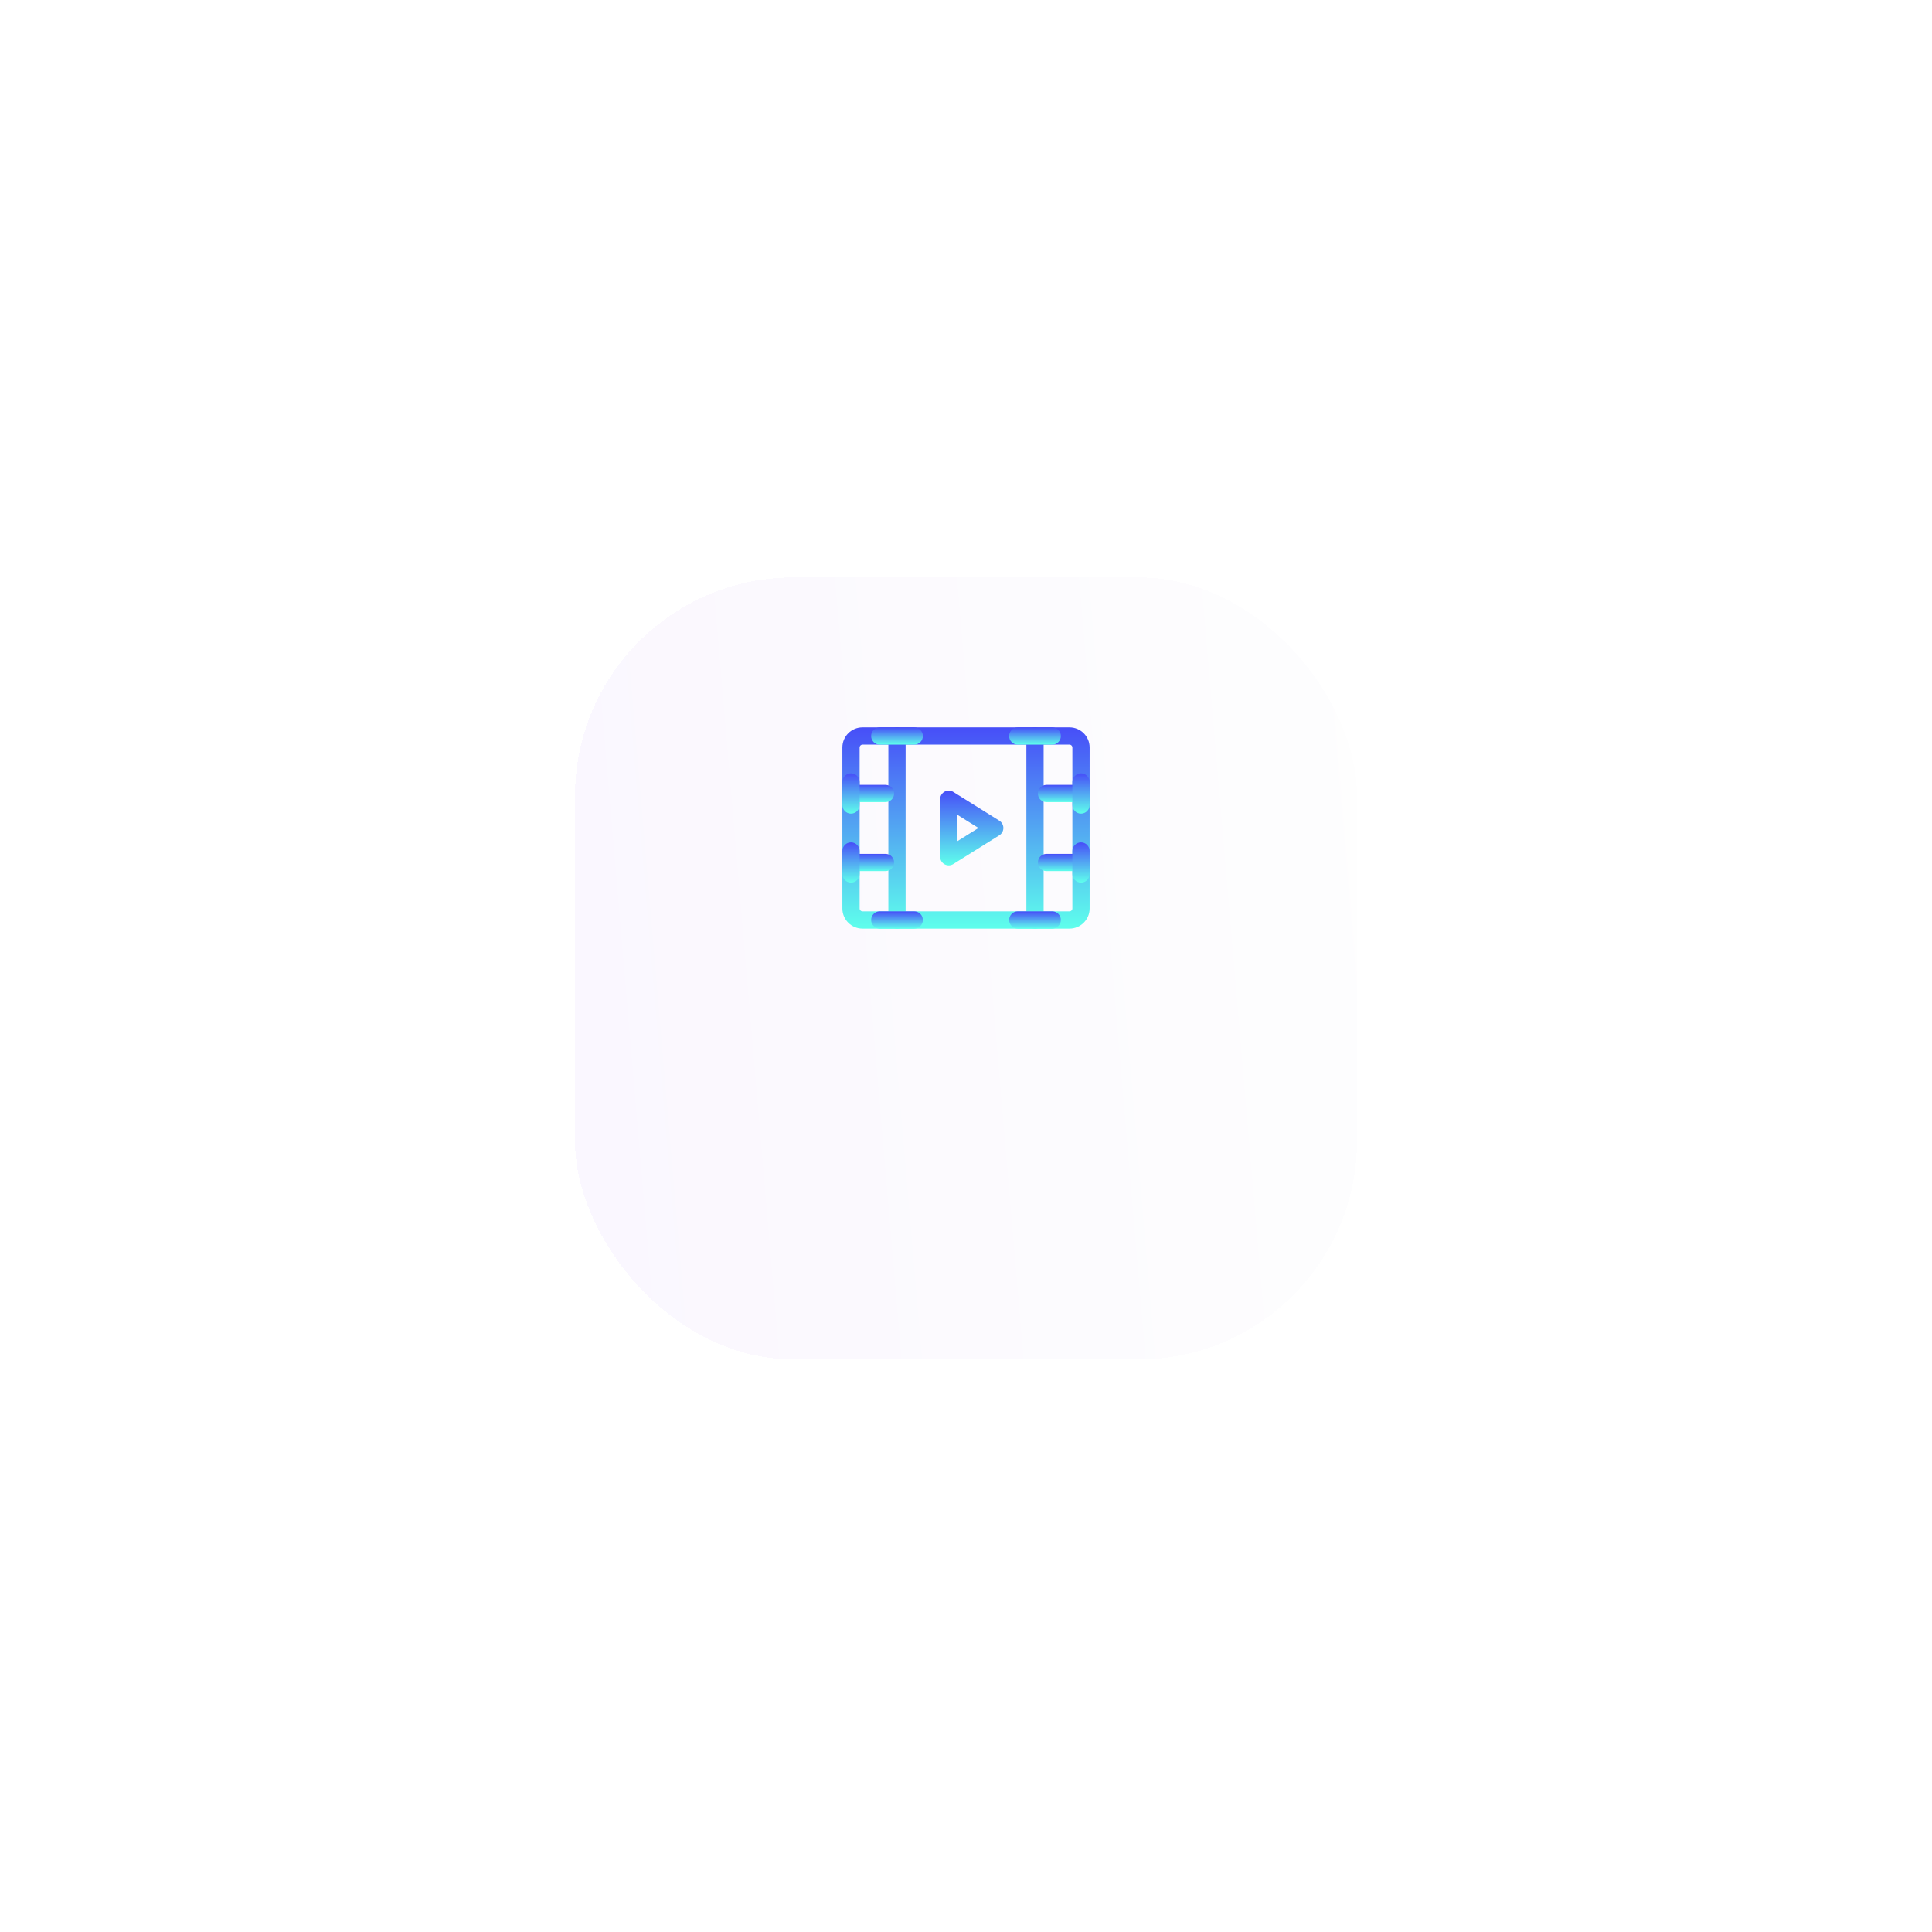 <?xml version="1.0" encoding="UTF-8"?> <svg xmlns="http://www.w3.org/2000/svg" width="168" height="168" viewBox="0 0 168 168" fill="none"> <g filter="url(#filter0_b_1_1166)"> <rect x="50" y="38" width="68" height="68" fill="white" fill-opacity="0.01"></rect> </g> <g filter="url(#filter1_d_1_1166)"> <rect x="50" y="38" width="68" height="68" rx="19" fill="url(#paint0_linear_1_1166)" fill-opacity="0.5" shape-rendering="crispEdges"></rect> <rect x="49.618" y="37.618" width="68.763" height="68.763" rx="19.382" stroke="url(#paint1_angular_1_1166)" stroke-width="0.763" shape-rendering="crispEdges"></rect> </g> <path fill-rule="evenodd" clip-rule="evenodd" d="M75 64.75C74.862 64.75 74.75 64.862 74.75 65V79C74.75 79.138 74.862 79.25 75 79.25H93C93.138 79.25 93.25 79.138 93.25 79V65C93.25 64.862 93.138 64.75 93 64.75H75ZM73.25 65C73.25 64.034 74.034 63.25 75 63.25H93C93.966 63.25 94.75 64.034 94.75 65V79C94.75 79.966 93.966 80.75 93 80.75H75C74.034 80.75 73.25 79.966 73.25 79V65Z" fill="url(#paint2_linear_1_1166)"></path> <path fill-rule="evenodd" clip-rule="evenodd" d="M90 63.25C90.414 63.25 90.75 63.586 90.75 64V80C90.75 80.414 90.414 80.75 90 80.75C89.586 80.75 89.25 80.414 89.25 80V64C89.25 63.586 89.586 63.25 90 63.25Z" fill="url(#paint3_linear_1_1166)"></path> <path fill-rule="evenodd" clip-rule="evenodd" d="M78 63.25C78.414 63.25 78.75 63.586 78.75 64V80C78.75 80.414 78.414 80.75 78 80.75C77.586 80.75 77.25 80.414 77.25 80V64C77.25 63.586 77.586 63.25 78 63.25Z" fill="url(#paint4_linear_1_1166)"></path> <path fill-rule="evenodd" clip-rule="evenodd" d="M90.25 69C90.25 68.586 90.586 68.25 91 68.25H94C94.414 68.25 94.75 68.586 94.75 69C94.75 69.414 94.414 69.75 94 69.75H91C90.586 69.75 90.25 69.414 90.25 69Z" fill="url(#paint5_linear_1_1166)"></path> <path fill-rule="evenodd" clip-rule="evenodd" d="M90.25 75C90.25 74.586 90.586 74.25 91 74.25H94C94.414 74.25 94.75 74.586 94.75 75C94.75 75.414 94.414 75.75 94 75.75H91C90.586 75.75 90.25 75.414 90.25 75Z" fill="url(#paint6_linear_1_1166)"></path> <path fill-rule="evenodd" clip-rule="evenodd" d="M73.25 69C73.25 68.586 73.586 68.25 74 68.25H77C77.414 68.25 77.75 68.586 77.75 69C77.75 69.414 77.414 69.75 77 69.75H74C73.586 69.75 73.25 69.414 73.25 69Z" fill="url(#paint7_linear_1_1166)"></path> <path fill-rule="evenodd" clip-rule="evenodd" d="M74 67.25C74.414 67.25 74.75 67.586 74.75 68V70C74.75 70.414 74.414 70.75 74 70.75C73.586 70.75 73.25 70.414 73.25 70V68C73.25 67.586 73.586 67.25 74 67.25Z" fill="url(#paint8_linear_1_1166)"></path> <path fill-rule="evenodd" clip-rule="evenodd" d="M75.75 64C75.75 63.586 76.086 63.25 76.5 63.25H79.5C79.914 63.25 80.25 63.586 80.25 64C80.25 64.414 79.914 64.75 79.5 64.75H76.5C76.086 64.75 75.75 64.414 75.75 64Z" fill="url(#paint9_linear_1_1166)"></path> <path fill-rule="evenodd" clip-rule="evenodd" d="M75.75 80C75.75 79.586 76.086 79.25 76.5 79.25H79.5C79.914 79.25 80.25 79.586 80.25 80C80.25 80.414 79.914 80.75 79.5 80.75H76.5C76.086 80.75 75.75 80.414 75.75 80Z" fill="url(#paint10_linear_1_1166)"></path> <path fill-rule="evenodd" clip-rule="evenodd" d="M87.75 64C87.75 63.586 88.086 63.25 88.5 63.25H91.5C91.914 63.25 92.25 63.586 92.25 64C92.25 64.414 91.914 64.75 91.5 64.75H88.5C88.086 64.75 87.75 64.414 87.75 64Z" fill="url(#paint11_linear_1_1166)"></path> <path fill-rule="evenodd" clip-rule="evenodd" d="M87.75 80C87.75 79.586 88.086 79.25 88.5 79.25H91.5C91.914 79.25 92.25 79.586 92.25 80C92.25 80.414 91.914 80.75 91.5 80.75H88.5C88.086 80.75 87.75 80.414 87.75 80Z" fill="url(#paint12_linear_1_1166)"></path> <path fill-rule="evenodd" clip-rule="evenodd" d="M73.25 75C73.25 74.586 73.586 74.25 74 74.25H77C77.414 74.25 77.75 74.586 77.75 75C77.75 75.414 77.414 75.75 77 75.75H74C73.586 75.75 73.25 75.414 73.25 75Z" fill="url(#paint13_linear_1_1166)"></path> <path fill-rule="evenodd" clip-rule="evenodd" d="M74 73.25C74.414 73.25 74.75 73.586 74.75 74V76C74.75 76.414 74.414 76.75 74 76.75C73.586 76.75 73.25 76.414 73.25 76V74C73.25 73.586 73.586 73.25 74 73.25Z" fill="url(#paint14_linear_1_1166)"></path> <path fill-rule="evenodd" clip-rule="evenodd" d="M94 73.25C94.414 73.25 94.75 73.586 94.75 74V76C94.75 76.414 94.414 76.75 94 76.75C93.586 76.75 93.25 76.414 93.25 76V74C93.25 73.586 93.586 73.25 94 73.25Z" fill="url(#paint15_linear_1_1166)"></path> <path fill-rule="evenodd" clip-rule="evenodd" d="M94 67.25C94.414 67.25 94.75 67.586 94.75 68V70C94.75 70.414 94.414 70.75 94 70.75C93.586 70.75 93.25 70.414 93.25 70V68C93.25 67.586 93.586 67.25 94 67.25Z" fill="url(#paint16_linear_1_1166)"></path> <path fill-rule="evenodd" clip-rule="evenodd" d="M82.136 68.844C82.375 68.712 82.666 68.719 82.897 68.864L86.897 71.364C87.117 71.501 87.25 71.741 87.25 72C87.25 72.259 87.117 72.499 86.897 72.636L82.897 75.136C82.666 75.281 82.375 75.288 82.136 75.156C81.898 75.024 81.75 74.773 81.75 74.5V69.5C81.75 69.227 81.898 68.976 82.136 68.844ZM83.25 70.853V73.147L85.085 72L83.25 70.853Z" fill="url(#paint17_linear_1_1166)"></path> <defs> <filter id="filter0_b_1_1166" x="-2.663" y="-14.663" width="173.326" height="173.326" filterUnits="userSpaceOnUse" color-interpolation-filters="sRGB"> <feFlood flood-opacity="0" result="BackgroundImageFix"></feFlood> <feGaussianBlur in="BackgroundImageFix" stdDeviation="26.331"></feGaussianBlur> <feComposite in2="SourceAlpha" operator="in" result="effect1_backgroundBlur_1_1166"></feComposite> <feBlend mode="normal" in="SourceGraphic" in2="effect1_backgroundBlur_1_1166" result="shape"></feBlend> </filter> <filter id="filter1_d_1_1166" x="0.39" y="0.602" width="167.22" height="167.22" filterUnits="userSpaceOnUse" color-interpolation-filters="sRGB"> <feFlood flood-opacity="0" result="BackgroundImageFix"></feFlood> <feColorMatrix in="SourceAlpha" type="matrix" values="0 0 0 0 0 0 0 0 0 0 0 0 0 0 0 0 0 0 127 0" result="hardAlpha"></feColorMatrix> <feOffset dy="12.212"></feOffset> <feGaussianBlur stdDeviation="24.423"></feGaussianBlur> <feComposite in2="hardAlpha" operator="out"></feComposite> <feColorMatrix type="matrix" values="0 0 0 0 0.408 0 0 0 0 0.004 0 0 0 0 1 0 0 0 0.12 0"></feColorMatrix> <feBlend mode="normal" in2="BackgroundImageFix" result="effect1_dropShadow_1_1166"></feBlend> <feBlend mode="normal" in="SourceGraphic" in2="effect1_dropShadow_1_1166" result="shape"></feBlend> </filter> <linearGradient id="paint0_linear_1_1166" x1="52.557" y1="110.367" x2="120.826" y2="104.546" gradientUnits="userSpaceOnUse"> <stop stop-color="#6801FE" stop-opacity="0.06"></stop> <stop offset="1" stop-color="#D9D9D9" stop-opacity="0.06"></stop> </linearGradient> <radialGradient id="paint1_angular_1_1166" cx="0" cy="0" r="1" gradientUnits="userSpaceOnUse" gradientTransform="translate(84 72) rotate(89.78) scale(24.642 24.646)"> <stop offset="0.145" stop-color="#0094FF"></stop> <stop offset="0.347" stop-color="white" stop-opacity="0.04"></stop> <stop offset="0.653" stop-color="white"></stop> <stop offset="0.847" stop-color="white" stop-opacity="0.07"></stop> </radialGradient> <linearGradient id="paint2_linear_1_1166" x1="84" y1="63.25" x2="84" y2="80.75" gradientUnits="userSpaceOnUse"> <stop stop-color="#474EF8"></stop> <stop offset="1" stop-color="#5EFFEC"></stop> </linearGradient> <linearGradient id="paint3_linear_1_1166" x1="90" y1="63.25" x2="90" y2="80.75" gradientUnits="userSpaceOnUse"> <stop stop-color="#474EF8"></stop> <stop offset="1" stop-color="#5EFFEC"></stop> </linearGradient> <linearGradient id="paint4_linear_1_1166" x1="78" y1="63.25" x2="78" y2="80.75" gradientUnits="userSpaceOnUse"> <stop stop-color="#474EF8"></stop> <stop offset="1" stop-color="#5EFFEC"></stop> </linearGradient> <linearGradient id="paint5_linear_1_1166" x1="92.5" y1="68.25" x2="92.5" y2="69.75" gradientUnits="userSpaceOnUse"> <stop stop-color="#474EF8"></stop> <stop offset="1" stop-color="#5EFFEC"></stop> </linearGradient> <linearGradient id="paint6_linear_1_1166" x1="92.5" y1="74.25" x2="92.5" y2="75.75" gradientUnits="userSpaceOnUse"> <stop stop-color="#474EF8"></stop> <stop offset="1" stop-color="#5EFFEC"></stop> </linearGradient> <linearGradient id="paint7_linear_1_1166" x1="75.5" y1="68.25" x2="75.5" y2="69.75" gradientUnits="userSpaceOnUse"> <stop stop-color="#474EF8"></stop> <stop offset="1" stop-color="#5EFFEC"></stop> </linearGradient> <linearGradient id="paint8_linear_1_1166" x1="74" y1="67.25" x2="74" y2="70.75" gradientUnits="userSpaceOnUse"> <stop stop-color="#474EF8"></stop> <stop offset="1" stop-color="#5EFFEC"></stop> </linearGradient> <linearGradient id="paint9_linear_1_1166" x1="78" y1="63.25" x2="78" y2="64.75" gradientUnits="userSpaceOnUse"> <stop stop-color="#474EF8"></stop> <stop offset="1" stop-color="#5EFFEC"></stop> </linearGradient> <linearGradient id="paint10_linear_1_1166" x1="78" y1="79.25" x2="78" y2="80.75" gradientUnits="userSpaceOnUse"> <stop stop-color="#474EF8"></stop> <stop offset="1" stop-color="#5EFFEC"></stop> </linearGradient> <linearGradient id="paint11_linear_1_1166" x1="90" y1="63.25" x2="90" y2="64.75" gradientUnits="userSpaceOnUse"> <stop stop-color="#474EF8"></stop> <stop offset="1" stop-color="#5EFFEC"></stop> </linearGradient> <linearGradient id="paint12_linear_1_1166" x1="90" y1="79.25" x2="90" y2="80.75" gradientUnits="userSpaceOnUse"> <stop stop-color="#474EF8"></stop> <stop offset="1" stop-color="#5EFFEC"></stop> </linearGradient> <linearGradient id="paint13_linear_1_1166" x1="75.5" y1="74.25" x2="75.5" y2="75.75" gradientUnits="userSpaceOnUse"> <stop stop-color="#474EF8"></stop> <stop offset="1" stop-color="#5EFFEC"></stop> </linearGradient> <linearGradient id="paint14_linear_1_1166" x1="74" y1="73.25" x2="74" y2="76.75" gradientUnits="userSpaceOnUse"> <stop stop-color="#474EF8"></stop> <stop offset="1" stop-color="#5EFFEC"></stop> </linearGradient> <linearGradient id="paint15_linear_1_1166" x1="94" y1="73.25" x2="94" y2="76.75" gradientUnits="userSpaceOnUse"> <stop stop-color="#474EF8"></stop> <stop offset="1" stop-color="#5EFFEC"></stop> </linearGradient> <linearGradient id="paint16_linear_1_1166" x1="94" y1="67.25" x2="94" y2="70.75" gradientUnits="userSpaceOnUse"> <stop stop-color="#474EF8"></stop> <stop offset="1" stop-color="#5EFFEC"></stop> </linearGradient> <linearGradient id="paint17_linear_1_1166" x1="84.5" y1="68.75" x2="84.5" y2="75.25" gradientUnits="userSpaceOnUse"> <stop stop-color="#474EF8"></stop> <stop offset="1" stop-color="#5EFFEC"></stop> </linearGradient> </defs> </svg> 
